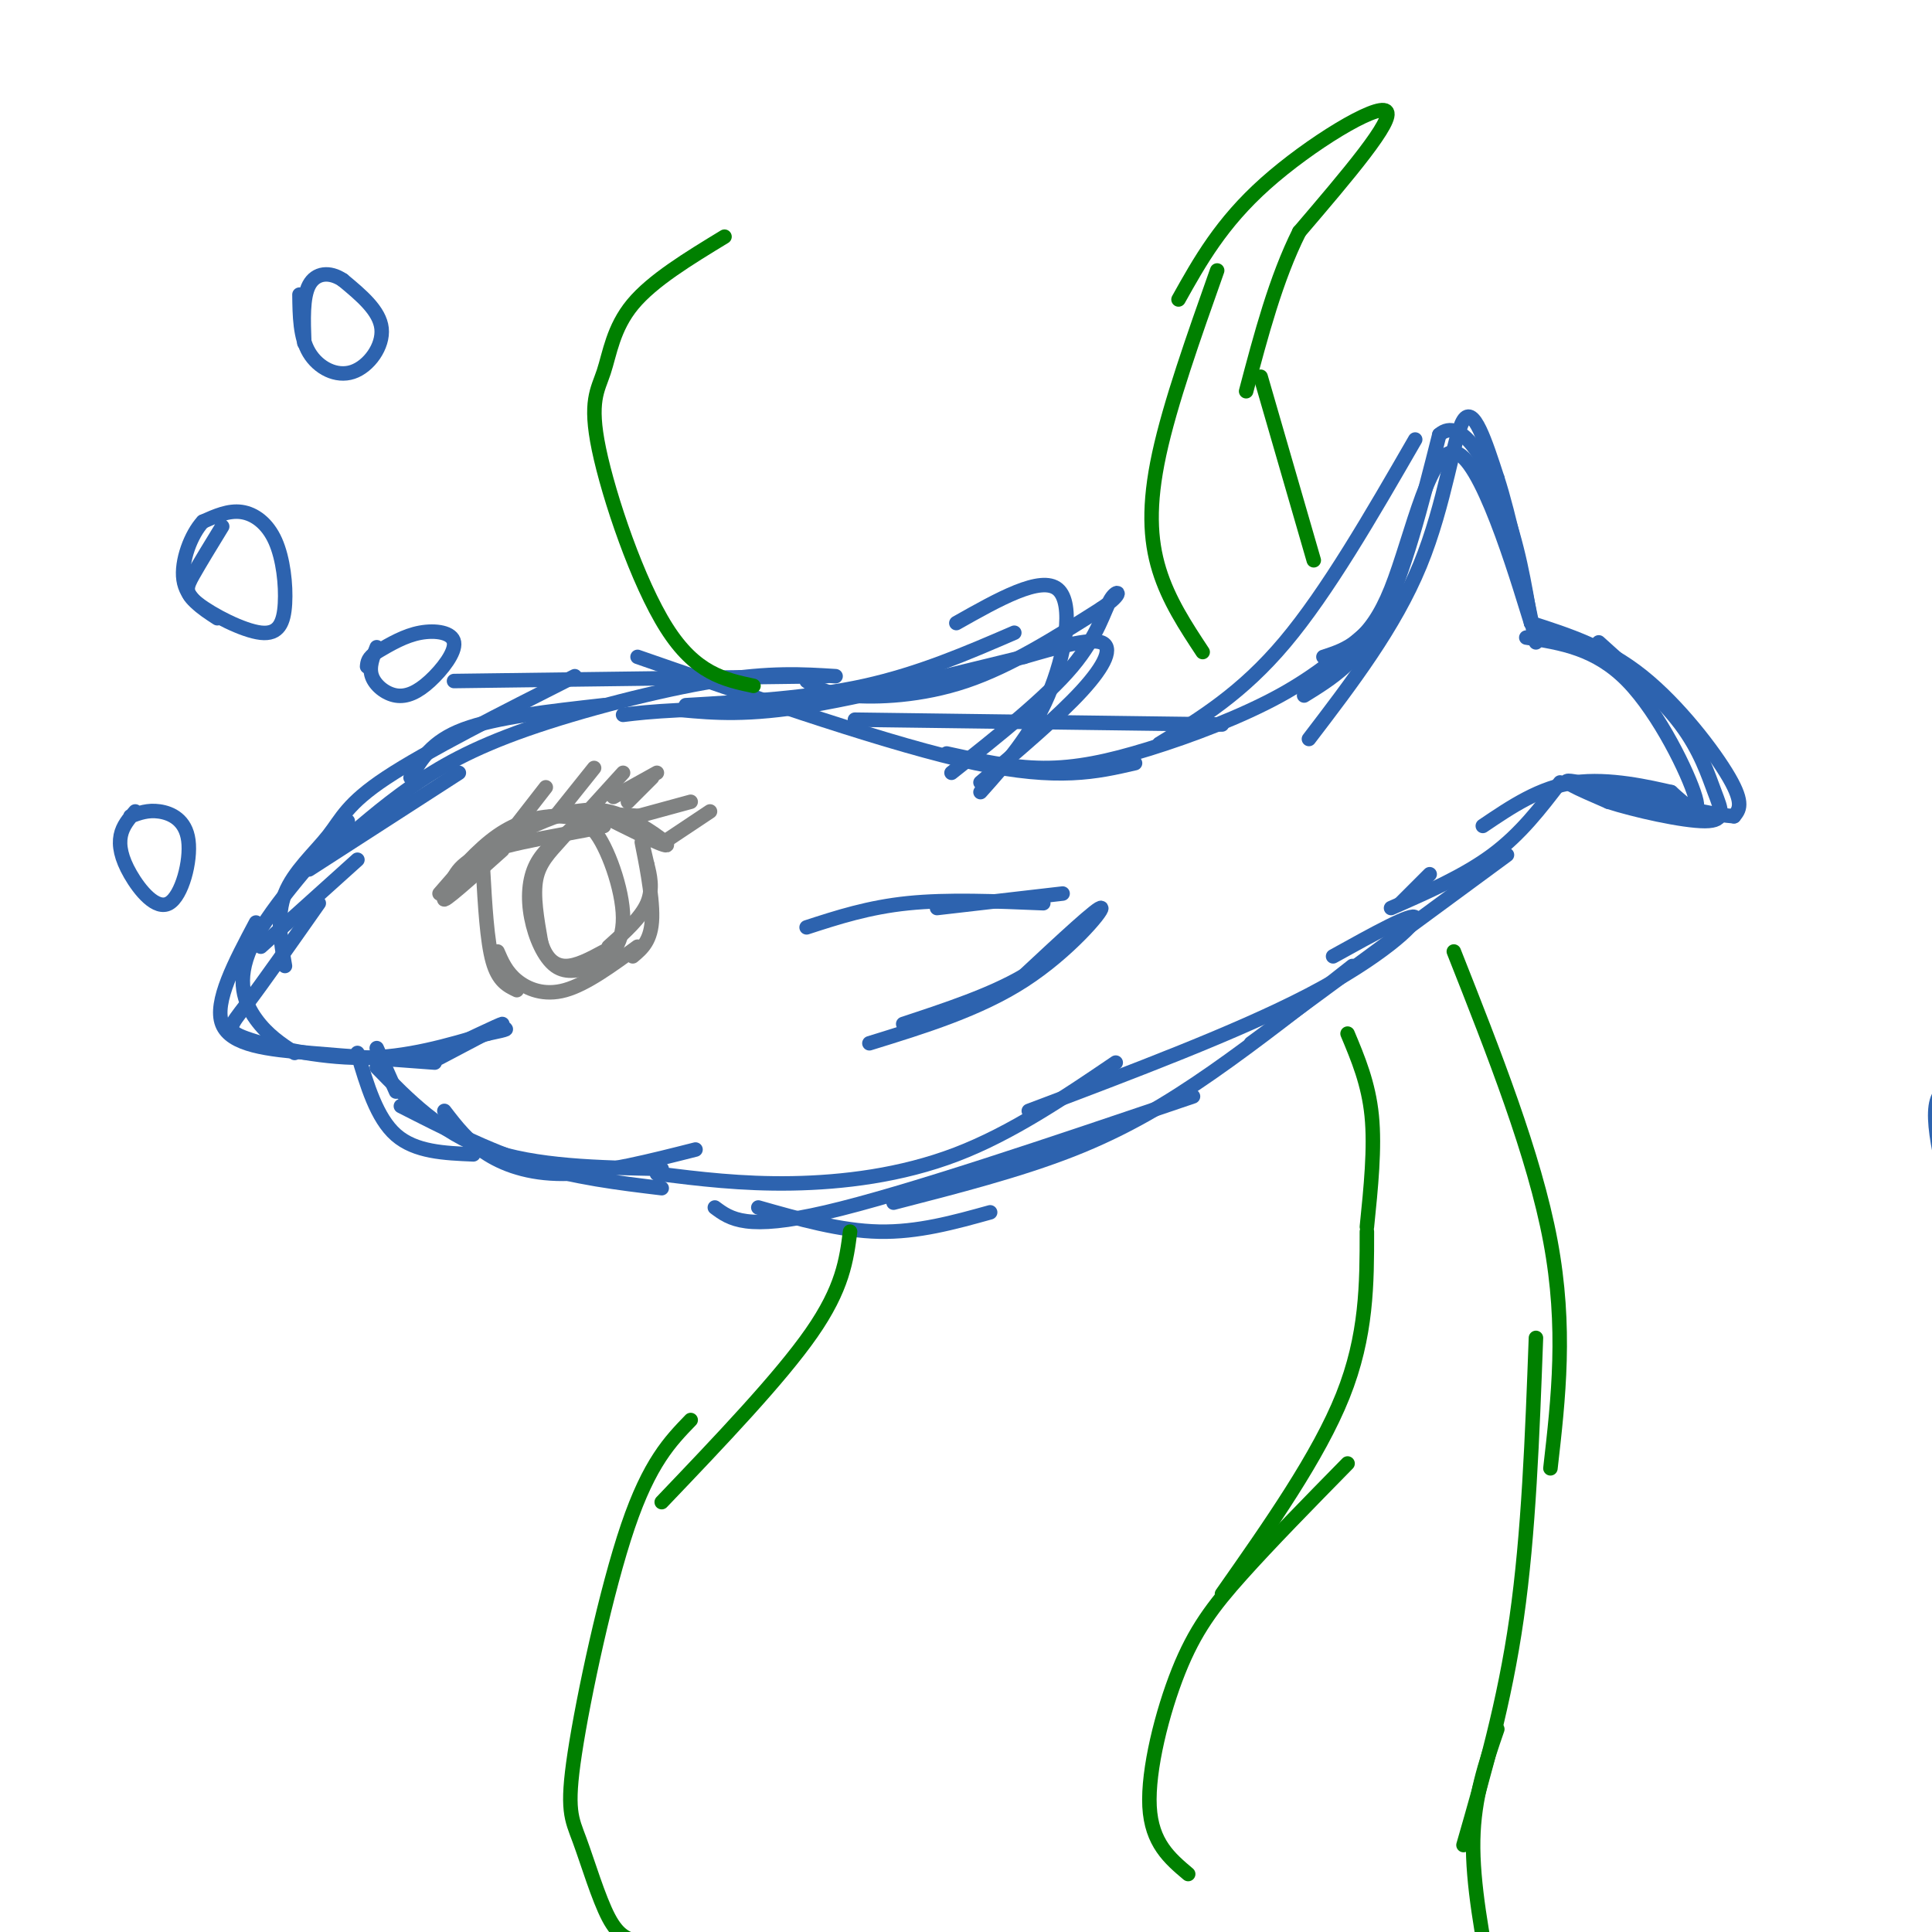 <svg viewBox='0 0 400 400' version='1.1' xmlns='http://www.w3.org/2000/svg' xmlns:xlink='http://www.w3.org/1999/xlink'><g fill='none' stroke='rgb(45,99,175)' stroke-width='3' stroke-linecap='round' stroke-linejoin='round'><path d='M59,200c-0.893,-5.214 -1.786,-10.429 0,-15c1.786,-4.571 6.250,-8.500 9,-12c2.750,-3.500 3.786,-6.571 12,-12c8.214,-5.429 23.607,-13.214 39,-21'/><path d='M69,176c5.060,-4.429 10.119,-8.857 16,-13c5.881,-4.143 12.583,-8.000 24,-12c11.417,-4.000 27.548,-8.143 39,-10c11.452,-1.857 18.226,-1.429 25,-1'/><path d='M132,136c26.417,9.167 52.833,18.333 70,22c17.167,3.667 25.083,1.833 33,0'/><path d='M196,156c6.655,1.476 13.310,2.952 20,3c6.690,0.048 13.417,-1.333 22,-4c8.583,-2.667 19.024,-6.619 27,-11c7.976,-4.381 13.488,-9.190 19,-14'/><path d='M270,144c5.667,-3.500 11.333,-7.000 16,-16c4.667,-9.000 8.333,-23.500 12,-38'/><path d='M298,90c4.489,-3.911 9.711,5.311 13,14c3.289,8.689 4.644,16.844 6,25'/><path d='M317,129c-1.798,-5.548 -9.292,-31.917 -15,-35c-5.708,-3.083 -9.631,17.119 -14,28c-4.369,10.881 -9.185,12.440 -14,14'/><path d='M317,129c7.733,2.489 15.467,4.978 23,11c7.533,6.022 14.867,15.578 18,21c3.133,5.422 2.067,6.711 1,8'/><path d='M359,169c-7.222,-0.489 -25.778,-5.711 -32,-7c-6.222,-1.289 -0.111,1.356 6,4'/><path d='M333,166c5.279,1.719 15.477,4.018 20,4c4.523,-0.018 3.372,-2.351 2,-6c-1.372,-3.649 -2.963,-8.614 -7,-14c-4.037,-5.386 -10.518,-11.193 -17,-17'/><path d='M323,162c-4.083,5.333 -8.167,10.667 -14,15c-5.833,4.333 -13.417,7.667 -21,11'/><path d='M296,181c0.000,0.000 -6.000,6.000 -6,6'/><path d='M74,178c0.000,0.000 -20.000,18.000 -20,18'/><path d='M53,191c-4.378,8.244 -8.756,16.489 -7,21c1.756,4.511 9.644,5.289 18,6c8.356,0.711 17.178,1.356 26,2'/><path d='M61,218c-2.822,-1.867 -5.644,-3.733 -8,-7c-2.356,-3.267 -4.244,-7.933 -1,-15c3.244,-7.067 11.622,-16.533 20,-26'/><path d='M64,180c0.000,0.000 31.000,-20.000 31,-20'/><path d='M78,217c0.000,0.000 4.000,9.000 4,9'/><path d='M74,218c2.000,6.750 4.000,13.500 8,17c4.000,3.500 10.000,3.750 16,4'/><path d='M92,230c2.489,3.244 4.978,6.489 9,9c4.022,2.511 9.578,4.289 17,4c7.422,-0.289 16.711,-2.644 26,-5'/><path d='M136,243c8.778,1.089 17.556,2.178 28,2c10.444,-0.178 22.556,-1.622 34,-6c11.444,-4.378 22.222,-11.689 33,-19'/><path d='M185,249c13.044,-3.356 26.089,-6.711 37,-11c10.911,-4.289 19.689,-9.511 29,-16c9.311,-6.489 19.156,-14.244 29,-22'/><path d='M276,198c8.333,-4.622 16.667,-9.244 17,-8c0.333,1.244 -7.333,8.356 -22,16c-14.667,7.644 -36.333,15.822 -58,24'/><path d='M167,192c6.417,-2.083 12.833,-4.167 21,-5c8.167,-0.833 18.083,-0.417 28,0'/><path d='M194,188c0.000,0.000 26.000,-3.000 26,-3'/><path d='M180,216c11.378,-3.511 22.756,-7.022 32,-13c9.244,-5.978 16.356,-14.422 16,-15c-0.356,-0.578 -8.178,6.711 -16,14'/><path d='M212,202c-6.833,4.000 -15.917,7.000 -25,10'/><path d='M167,141c1.756,1.267 3.511,2.533 9,3c5.489,0.467 14.711,0.133 24,-3c9.289,-3.133 18.644,-9.067 28,-15'/><path d='M228,126c4.964,-3.345 3.375,-4.208 2,-2c-1.375,2.208 -2.536,7.488 -8,14c-5.464,6.512 -15.232,14.256 -25,22'/><path d='M203,162c8.067,-6.844 16.133,-13.689 21,-19c4.867,-5.311 6.533,-9.089 4,-10c-2.533,-0.911 -9.267,1.044 -16,3'/><path d='M212,136c-11.067,2.644 -30.733,7.756 -44,10c-13.267,2.244 -20.133,1.622 -27,1'/><path d='M141,147c-6.500,0.333 -9.250,0.667 -12,1'/><path d='M125,146c-11.167,1.250 -22.333,2.500 -29,5c-6.667,2.500 -8.833,6.250 -11,10'/><path d='M407,259c-3.750,-12.917 -7.500,-25.833 -6,-31c1.500,-5.167 8.250,-2.583 15,0'/></g>
<g fill='none' stroke='rgb(128,130,130)' stroke-width='3' stroke-linecap='round' stroke-linejoin='round'><path d='M91,185c3.956,-4.578 7.911,-9.156 12,-12c4.089,-2.844 8.311,-3.956 12,-4c3.689,-0.044 6.844,0.978 10,2'/><path d='M125,171c-3.156,1.067 -16.044,2.733 -23,5c-6.956,2.267 -7.978,5.133 -9,8'/><path d='M104,176c-6.378,5.711 -12.756,11.422 -12,10c0.756,-1.422 8.644,-9.978 15,-14c6.356,-4.022 11.178,-3.511 16,-3'/><path d='M123,169c4.333,-0.500 7.167,-0.250 10,0'/><path d='M123,168c7.111,3.600 14.222,7.200 15,7c0.778,-0.200 -4.778,-4.200 -9,-6c-4.222,-1.800 -7.111,-1.400 -10,-1'/><path d='M119,168c-3.833,0.667 -8.417,2.833 -13,5'/><path d='M100,180c0.417,7.417 0.833,14.833 2,19c1.167,4.167 3.083,5.083 5,6'/><path d='M103,197c0.911,2.111 1.822,4.222 4,6c2.178,1.778 5.622,3.222 10,2c4.378,-1.222 9.689,-5.111 15,-9'/><path d='M131,198c1.933,-1.622 3.867,-3.244 4,-8c0.133,-4.756 -1.533,-12.644 -2,-15c-0.467,-2.356 0.267,0.822 1,4'/><path d='M134,179c0.511,2.000 1.289,5.000 0,8c-1.289,3.000 -4.644,6.000 -8,9'/><path d='M118,172c-2.744,2.012 -5.488,4.024 -7,7c-1.512,2.976 -1.792,6.917 -1,11c0.792,4.083 2.655,8.310 5,10c2.345,1.690 5.173,0.845 8,0'/><path d='M123,200c2.869,-1.163 6.042,-4.071 6,-10c-0.042,-5.929 -3.300,-14.878 -6,-18c-2.700,-3.122 -4.842,-0.418 -7,2c-2.158,2.418 -4.331,4.548 -5,8c-0.669,3.452 0.165,8.226 1,13'/><path d='M112,195c0.911,3.267 2.689,4.933 5,5c2.311,0.067 5.156,-1.467 8,-3'/><path d='M127,165c0.000,0.000 9.000,-5.000 9,-5'/><path d='M132,169c0.000,0.000 11.000,-3.000 11,-3'/><path d='M138,174c0.000,0.000 9.000,-6.000 9,-6'/><path d='M130,166c0.000,0.000 5.000,-5.000 5,-5'/><path d='M119,171c0.000,0.000 10.000,-11.000 10,-11'/><path d='M115,169c0.000,0.000 8.000,-10.000 8,-10'/><path d='M106,172c0.000,0.000 7.000,-9.000 7,-9'/></g>
<g fill='none' stroke='rgb(45,99,175)' stroke-width='3' stroke-linecap='round' stroke-linejoin='round'><path d='M94,141c0.000,0.000 77.000,-1.000 77,-1'/><path d='M142,146c12.833,-0.750 25.667,-1.500 37,-4c11.333,-2.500 21.167,-6.750 31,-11'/><path d='M198,129c8.778,-4.956 17.556,-9.911 21,-7c3.444,2.911 1.556,13.689 -2,22c-3.556,8.311 -8.778,14.156 -14,20'/><path d='M177,149c0.000,0.000 76.000,1.000 76,1'/><path d='M240,154c8.583,-5.250 17.167,-10.500 26,-21c8.833,-10.500 17.917,-26.250 27,-42'/><path d='M271,153c8.867,-11.600 17.733,-23.200 23,-36c5.267,-12.800 6.933,-26.800 9,-30c2.067,-3.200 4.533,4.400 7,12'/><path d='M310,99c2.500,7.667 5.250,20.833 8,34'/><path d='M316,132c7.200,1.111 14.400,2.222 21,9c6.600,6.778 12.600,19.222 14,24c1.400,4.778 -1.800,1.889 -5,-1'/><path d='M346,164c-4.378,-1.000 -12.822,-3.000 -20,-2c-7.178,1.000 -13.089,5.000 -19,9'/><path d='M312,177c0.000,0.000 -53.000,39.000 -53,39'/><path d='M247,227c-29.750,10.083 -59.500,20.167 -76,24c-16.500,3.833 -19.750,1.417 -23,-1'/><path d='M137,246c-9.000,-1.083 -18.000,-2.167 -27,-5c-9.000,-2.833 -18.000,-7.417 -27,-12'/><path d='M66,187c-5.780,8.232 -11.560,16.464 -15,21c-3.440,4.536 -4.542,5.375 0,7c4.542,1.625 14.726,4.036 24,4c9.274,-0.036 17.637,-2.518 26,-5'/><path d='M101,214c4.833,-1.000 3.917,-1.000 3,-1'/><path d='M91,219c6.667,-3.500 13.333,-7.000 13,-7c-0.333,0.000 -7.667,3.500 -15,7'/><path d='M78,221c6.583,6.750 13.167,13.500 23,17c9.833,3.500 22.917,3.750 36,4'/><path d='M157,250c8.500,2.417 17.000,4.833 25,5c8.000,0.167 15.500,-1.917 23,-4'/><path d='M46,109c-2.297,3.753 -4.593,7.506 -6,10c-1.407,2.494 -1.924,3.727 1,6c2.924,2.273 9.289,5.584 13,6c3.711,0.416 4.768,-2.064 5,-6c0.232,-3.936 -0.361,-9.329 -2,-13c-1.639,-3.671 -4.326,-5.620 -7,-6c-2.674,-0.380 -5.337,0.810 -8,2'/><path d='M42,108c-2.444,2.622 -4.556,8.178 -4,12c0.556,3.822 3.778,5.911 7,8'/><path d='M62,61c0.054,4.411 0.107,8.821 2,12c1.893,3.179 5.625,5.125 9,4c3.375,-1.125 6.393,-5.321 6,-9c-0.393,-3.679 -4.196,-6.839 -8,-10'/><path d='M71,58c-2.756,-1.867 -5.644,-1.533 -7,1c-1.356,2.533 -1.178,7.267 -1,12'/><path d='M78,134c-0.828,2.051 -1.656,4.102 -1,6c0.656,1.898 2.797,3.644 5,4c2.203,0.356 4.467,-0.678 7,-3c2.533,-2.322 5.336,-5.933 5,-8c-0.336,-2.067 -3.810,-2.591 -7,-2c-3.190,0.591 -6.095,2.295 -9,4'/><path d='M78,135c-1.833,1.167 -1.917,2.083 -2,3'/><path d='M28,168c-1.294,1.482 -2.589,2.963 -3,5c-0.411,2.037 0.061,4.629 2,8c1.939,3.371 5.344,7.522 8,6c2.656,-1.522 4.561,-8.718 4,-13c-0.561,-4.282 -3.589,-5.652 -6,-6c-2.411,-0.348 -4.206,0.326 -6,1'/></g>
<g fill='none' stroke='rgb(0,128,0)' stroke-width='3' stroke-linecap='round' stroke-linejoin='round'><path d='M246,388c-3.804,-3.208 -7.607,-6.417 -8,-14c-0.393,-7.583 2.625,-19.542 6,-28c3.375,-8.458 7.107,-13.417 13,-20c5.893,-6.583 13.946,-14.792 22,-23'/><path d='M253,330c10.000,-14.250 20.000,-28.500 25,-41c5.000,-12.500 5.000,-23.250 5,-34'/><path d='M283,254c0.833,-8.167 1.667,-16.333 1,-23c-0.667,-6.667 -2.833,-11.833 -5,-17'/><path d='M249,135c-3.533,-5.356 -7.067,-10.711 -9,-17c-1.933,-6.289 -2.267,-13.511 0,-24c2.267,-10.489 7.133,-24.244 12,-38'/><path d='M244,62c4.422,-7.911 8.844,-15.822 18,-24c9.156,-8.178 23.044,-16.622 25,-15c1.956,1.622 -8.022,13.311 -18,25'/><path d='M269,48c-4.833,9.667 -7.917,21.333 -11,33'/><path d='M261,78c0.000,0.000 11.000,38.000 11,38'/><path d='M301,197c8.333,21.083 16.667,42.167 20,60c3.333,17.833 1.667,32.417 0,47'/><path d='M318,277c-0.750,20.250 -1.500,40.500 -4,58c-2.500,17.500 -6.750,32.250 -11,47'/><path d='M310,358c-2.417,7.000 -4.833,14.000 -5,23c-0.167,9.000 1.917,20.000 4,31'/><path d='M132,402c-1.954,-0.507 -3.907,-1.014 -6,-5c-2.093,-3.986 -4.324,-11.450 -6,-16c-1.676,-4.550 -2.797,-6.187 -1,-18c1.797,-11.813 6.514,-33.804 11,-47c4.486,-13.196 8.743,-17.598 13,-22'/><path d='M137,311c12.250,-12.833 24.500,-25.667 31,-35c6.500,-9.333 7.250,-15.167 8,-21'/><path d='M156,142c-6.010,-1.278 -12.019,-2.555 -18,-12c-5.981,-9.445 -11.933,-27.057 -14,-37c-2.067,-9.943 -0.249,-12.215 1,-16c1.249,-3.785 1.928,-9.081 6,-14c4.072,-4.919 11.536,-9.459 19,-14'/></g>
</svg>